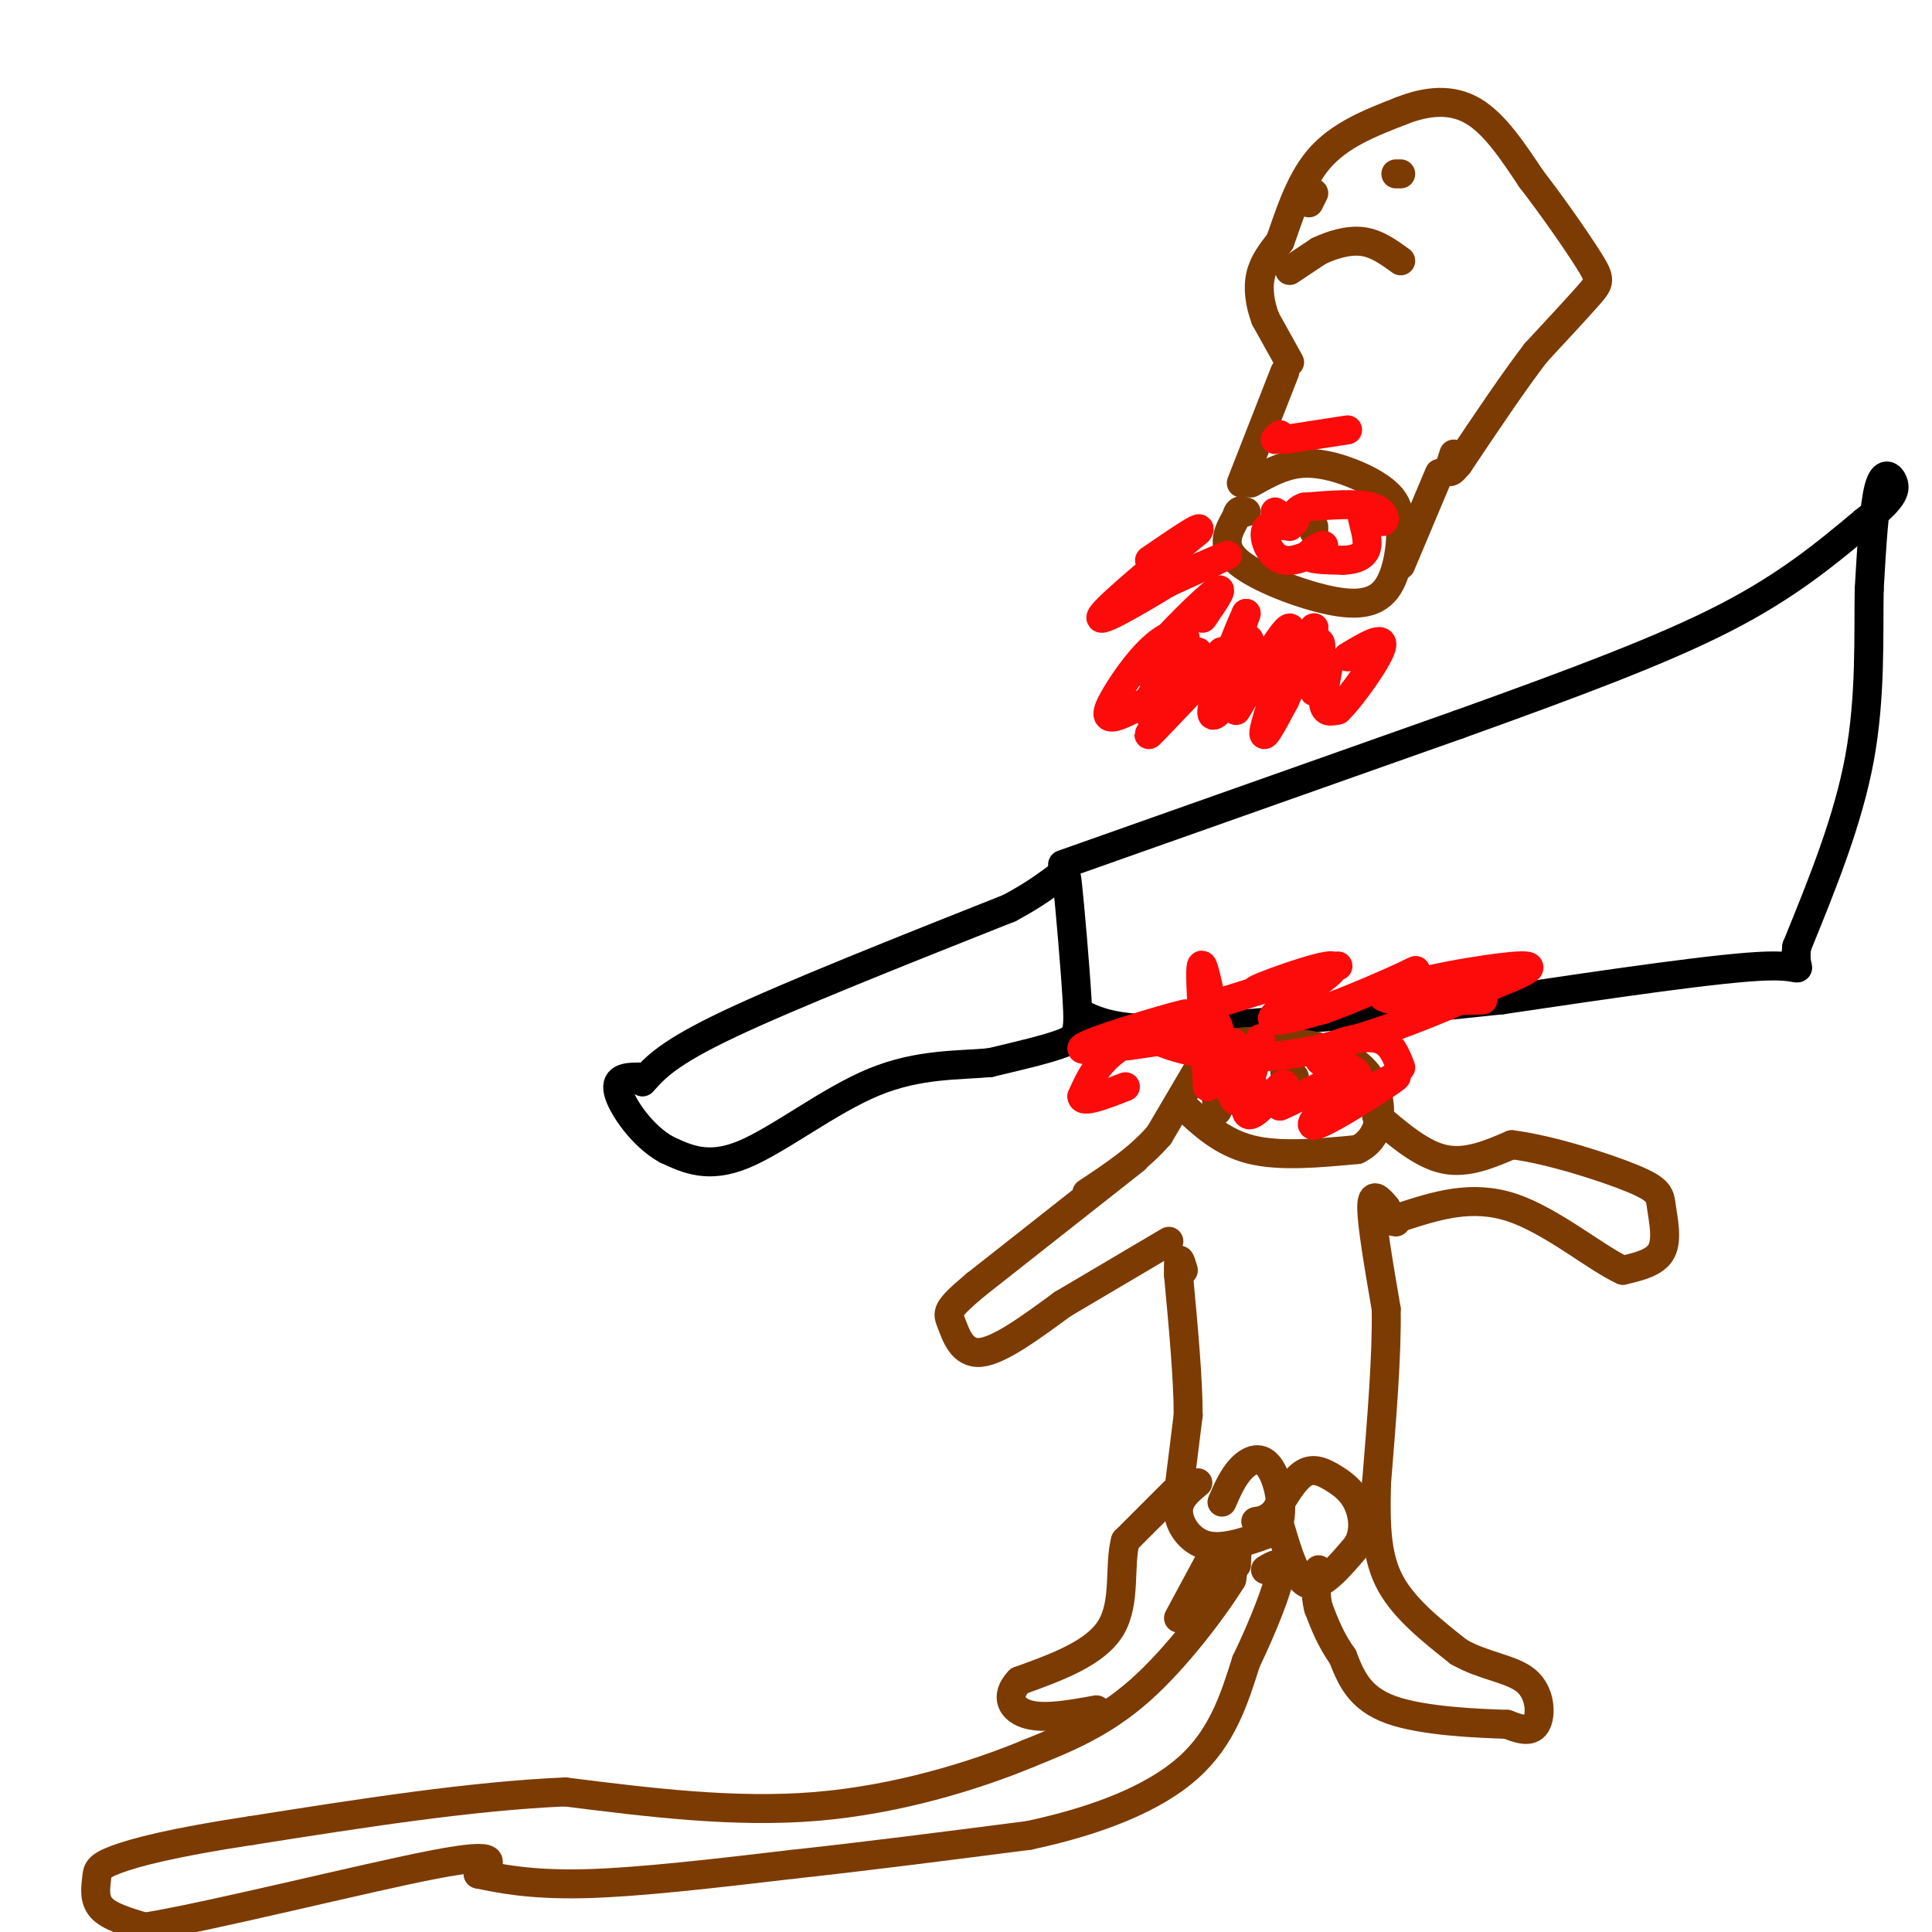 <svg viewBox='0 0 400 400' version='1.1' xmlns='http://www.w3.org/2000/svg' xmlns:xlink='http://www.w3.org/1999/xlink'><g fill='none' stroke='#000000' stroke-width='6' stroke-linecap='round' stroke-linejoin='round'><path d='M133,224c2.667,-3.000 5.333,-6.000 18,-12c12.667,-6.000 35.333,-15.000 58,-24'/><path d='M209,188c11.569,-6.169 11.493,-9.592 12,-5c0.507,4.592 1.598,17.198 2,24c0.402,6.802 0.115,7.801 -3,9c-3.115,1.199 -9.057,2.600 -15,4'/><path d='M205,220c-6.333,0.619 -14.667,0.167 -24,4c-9.333,3.833 -19.667,11.952 -27,15c-7.333,3.048 -11.667,1.024 -16,-1'/><path d='M138,238c-4.933,-2.689 -9.267,-8.911 -10,-12c-0.733,-3.089 2.133,-3.044 5,-3'/><path d='M220,179c0.000,0.000 82.000,-29.000 82,-29'/><path d='M302,150c23.689,-8.511 41.911,-15.289 55,-22c13.089,-6.711 21.044,-13.356 29,-20'/><path d='M386,108c6.000,-4.714 6.500,-6.500 6,-8c-0.500,-1.500 -2.000,-2.714 -3,1c-1.000,3.714 -1.500,12.357 -2,21'/><path d='M387,122c-0.178,9.311 0.378,22.089 -2,35c-2.378,12.911 -7.689,25.956 -13,39'/><path d='M372,196c-0.911,6.644 3.311,3.756 -6,4c-9.311,0.244 -32.156,3.622 -55,7'/><path d='M311,207c-20.000,2.167 -42.500,4.083 -65,6'/><path d='M246,213c-14.500,0.500 -18.250,-1.250 -22,-3'/></g>
<g fill='none' stroke='#7C3B02' stroke-width='6' stroke-linecap='round' stroke-linejoin='round'><path d='M266,77c0.000,0.000 -9.000,23.000 -9,23'/><path d='M259,100c3.208,-1.804 6.417,-3.607 10,-4c3.583,-0.393 7.542,0.625 11,2c3.458,1.375 6.417,3.107 8,5c1.583,1.893 1.792,3.946 2,6'/><path d='M290,109c0.131,3.652 -0.542,9.783 -3,13c-2.458,3.217 -6.700,3.520 -13,2c-6.300,-1.520 -14.657,-4.863 -18,-8c-3.343,-3.137 -1.671,-6.069 0,-9'/><path d='M256,107c0.333,-1.667 1.167,-1.333 2,-1'/><path d='M290,117c0.000,0.000 8.000,-19.000 8,-19'/><path d='M267,75c0.000,0.000 -5.000,-9.000 -5,-9'/><path d='M262,66c-1.178,-3.089 -1.622,-6.311 -1,-9c0.622,-2.689 2.311,-4.844 4,-7'/><path d='M265,50c1.644,-4.422 3.756,-11.978 8,-17c4.244,-5.022 10.622,-7.511 17,-10'/><path d='M290,23c5.444,-2.178 10.556,-2.622 15,0c4.444,2.622 8.222,8.311 12,14'/><path d='M317,37c4.440,5.738 9.542,13.083 12,17c2.458,3.917 2.274,4.405 0,7c-2.274,2.595 -6.637,7.298 -11,12'/><path d='M318,73c-4.500,5.833 -10.250,14.417 -16,23'/><path d='M302,96c-2.833,3.500 -1.917,0.750 -1,-2'/><path d='M267,56c0.000,0.000 6.000,-4.000 6,-4'/><path d='M273,52c2.578,-1.244 6.022,-2.356 9,-2c2.978,0.356 5.489,2.178 8,4'/><path d='M289,36c0.000,0.000 1.000,0.000 1,0'/><path d='M272,40c0.000,0.000 -1.000,2.000 -1,2'/><path d='M272,109c0.000,0.000 0.000,1.000 0,1'/><path d='M245,229c4.000,3.750 8.000,7.500 14,9c6.000,1.500 14.000,0.750 22,0'/><path d='M281,238c4.683,-2.201 5.389,-7.703 4,-12c-1.389,-4.297 -4.874,-7.388 -11,-9c-6.126,-1.612 -14.893,-1.746 -19,-1c-4.107,0.746 -3.553,2.373 -3,4'/><path d='M252,220c-0.500,2.333 -0.250,6.167 0,10'/><path d='M268,223c0.000,0.000 -2.000,-1.000 -2,-1'/><path d='M250,218c0.000,0.000 -10.000,17.000 -10,17'/><path d='M240,235c-4.167,4.833 -9.583,8.417 -15,12'/><path d='M235,240c0.000,0.000 -33.000,26.000 -33,26'/><path d='M202,266c-6.393,5.357 -5.875,5.750 -5,8c0.875,2.250 2.107,6.357 6,6c3.893,-0.357 10.446,-5.179 17,-10'/><path d='M220,270c6.500,-3.833 14.250,-8.417 22,-13'/><path d='M285,231c4.667,4.000 9.333,8.000 14,9c4.667,1.000 9.333,-1.000 14,-3'/><path d='M313,237c7.490,0.888 19.214,4.609 25,7c5.786,2.391 5.635,3.451 6,6c0.365,2.549 1.247,6.585 0,9c-1.247,2.415 -4.624,3.207 -8,4'/><path d='M336,263c-5.333,-2.356 -14.667,-10.244 -23,-13c-8.333,-2.756 -15.667,-0.378 -23,2'/><path d='M290,252c-4.000,0.500 -2.500,0.750 -1,1'/><path d='M287,250c-1.500,-1.750 -3.000,-3.500 -3,0c0.000,3.500 1.500,12.250 3,21'/><path d='M287,271c0.167,9.500 -0.917,22.750 -2,36'/><path d='M285,307c-0.267,9.644 0.067,15.756 3,21c2.933,5.244 8.467,9.622 14,14'/><path d='M302,342c5.143,2.988 11.000,3.458 14,6c3.000,2.542 3.143,7.155 2,9c-1.143,1.845 -3.571,0.923 -6,0'/><path d='M312,357c-5.822,-0.178 -17.378,-0.622 -24,-3c-6.622,-2.378 -8.311,-6.689 -10,-11'/><path d='M278,343c-2.500,-3.500 -3.750,-6.750 -5,-10'/><path d='M273,333c-0.833,-3.000 -0.417,-5.500 0,-8'/><path d='M265,316c1.667,5.667 3.333,11.333 6,12c2.667,0.667 6.333,-3.667 10,-8'/><path d='M281,320c1.774,-3.014 1.207,-6.550 0,-9c-1.207,-2.450 -3.056,-3.813 -5,-5c-1.944,-1.187 -3.984,-2.196 -6,-1c-2.016,1.196 -4.008,4.598 -6,8'/><path d='M264,313c-1.667,1.667 -2.833,1.833 -4,2'/><path d='M248,307c-2.044,1.689 -4.089,3.378 -4,6c0.089,2.622 2.311,6.178 6,7c3.689,0.822 8.844,-1.089 14,-3'/><path d='M264,317c2.250,-3.321 0.875,-10.125 -1,-13c-1.875,-2.875 -4.250,-1.821 -6,0c-1.750,1.821 -2.875,4.411 -4,7'/><path d='M256,324c0.083,-1.750 0.167,-3.500 0,-3c-0.167,0.500 -0.583,3.250 -1,6'/><path d='M255,327c-3.356,5.467 -11.244,16.133 -19,23c-7.756,6.867 -15.378,9.933 -23,13'/><path d='M213,363c-11.044,4.600 -27.156,9.600 -44,11c-16.844,1.400 -34.422,-0.800 -52,-3'/><path d='M117,371c-19.500,0.833 -42.250,4.417 -65,8'/><path d='M52,379c-16.167,2.437 -24.086,4.530 -28,6c-3.914,1.470 -3.823,2.319 -4,4c-0.177,1.681 -0.622,4.195 1,6c1.622,1.805 5.311,2.903 9,4'/><path d='M30,399c14.333,-2.356 45.667,-10.244 60,-13c14.333,-2.756 11.667,-0.378 9,2'/><path d='M99,388c4.378,0.933 10.822,2.267 22,2c11.178,-0.267 27.089,-2.133 43,-4'/><path d='M164,386c15.333,-1.667 32.167,-3.833 49,-6'/><path d='M213,380c14.422,-3.067 25.978,-7.733 33,-14c7.022,-6.267 9.511,-14.133 12,-22'/><path d='M258,344c3.556,-7.378 6.444,-14.822 7,-18c0.556,-3.178 -1.222,-2.089 -3,-1'/><path d='M243,309c0.000,0.000 -10.000,10.000 -10,10'/><path d='M233,319c-1.378,5.067 0.178,12.733 -3,18c-3.178,5.267 -11.089,8.133 -19,11'/><path d='M211,348c-3.133,3.311 -1.467,6.089 2,7c3.467,0.911 8.733,-0.044 14,-1'/><path d='M244,335c0.000,0.000 7.000,-13.000 7,-13'/><path d='M251,322c1.167,-2.167 0.583,-1.083 0,0'/><path d='M244,309c0.000,0.000 2.000,-16.000 2,-16'/><path d='M246,293c0.000,-7.500 -1.000,-18.250 -2,-29'/><path d='M244,264c-0.167,-5.000 0.417,-3.000 1,-1'/></g>
<g fill='none' stroke='#FD0A0A' stroke-width='6' stroke-linecap='round' stroke-linejoin='round'><path d='M261,229c-2.577,-7.119 -5.155,-14.238 -6,-13c-0.845,1.238 0.042,10.833 -1,7c-1.042,-3.833 -4.012,-21.095 -5,-23c-0.988,-1.905 0.006,11.548 1,25'/><path d='M250,225c0.467,-0.331 1.136,-13.659 2,-13c0.864,0.659 1.925,15.307 4,16c2.075,0.693 5.164,-12.567 5,-13c-0.164,-0.433 -3.583,11.960 -3,15c0.583,3.040 5.166,-3.274 7,-5c1.834,-1.726 0.917,1.137 0,4'/><path d='M265,229c3.931,-1.542 13.760,-7.397 14,-6c0.240,1.397 -9.108,10.047 -7,10c2.108,-0.047 15.673,-8.792 17,-10c1.327,-1.208 -9.582,5.119 -12,6c-2.418,0.881 3.657,-3.686 4,-6c0.343,-2.314 -5.045,-2.375 -7,-3c-1.955,-0.625 -0.478,-1.812 1,-3'/><path d='M275,217c2.156,-1.178 7.044,-2.622 10,-2c2.956,0.622 3.978,3.311 5,6'/><path d='M248,209c14.778,-4.603 29.557,-9.206 29,-9c-0.557,0.206 -16.448,5.220 -17,5c-0.552,-0.220 14.236,-5.675 16,-5c1.764,0.675 -9.496,7.478 -12,10c-2.504,2.522 3.748,0.761 10,-1'/><path d='M274,209c6.512,-2.250 17.792,-7.375 19,-8c1.208,-0.625 -7.655,3.250 -7,5c0.655,1.750 10.827,1.375 21,1'/><path d='M307,207c-2.083,0.048 -17.792,-0.333 -17,-2c0.792,-1.667 18.083,-4.619 24,-5c5.917,-0.381 0.458,1.810 -5,4'/><path d='M309,204c-8.119,3.893 -25.917,11.625 -40,14c-14.083,2.375 -24.452,-0.607 -28,-2c-3.548,-1.393 -0.274,-1.196 3,-1'/><path d='M244,215c-5.501,0.783 -20.753,3.241 -20,2c0.753,-1.241 17.510,-6.180 21,-7c3.490,-0.820 -6.289,2.480 -12,6c-5.711,3.520 -7.356,7.260 -9,11'/><path d='M224,227c0.000,1.500 4.500,-0.250 9,-2'/><path d='M267,109c-2.289,-0.362 -4.577,-0.724 -5,1c-0.423,1.724 1.021,5.534 4,6c2.979,0.466 7.494,-2.413 8,-3c0.506,-0.587 -2.998,1.118 -3,2c-0.002,0.882 3.499,0.941 7,1'/><path d='M278,116c2.338,-0.055 4.682,-0.691 5,-3c0.318,-2.309 -1.389,-6.289 -1,-7c0.389,-0.711 2.874,1.847 4,2c1.126,0.153 0.893,-2.099 -2,-3c-2.893,-0.901 -8.447,-0.450 -14,0'/><path d='M270,105c-2.444,0.756 -1.556,2.644 -2,3c-0.444,0.356 -2.222,-0.822 -4,-2'/><path d='M249,128c2.644,-3.844 5.289,-7.689 2,-5c-3.289,2.689 -12.511,11.911 -14,15c-1.489,3.089 4.756,0.044 11,-3'/><path d='M248,135c-1.033,2.411 -9.117,9.940 -10,10c-0.883,0.060 5.435,-7.349 7,-11c1.565,-3.651 -1.622,-3.545 -5,-1c-3.378,2.545 -6.947,7.527 -9,11c-2.053,3.473 -2.592,5.436 1,4c3.592,-1.436 11.313,-6.271 12,-6c0.687,0.271 -5.661,5.649 -6,6c-0.339,0.351 5.330,-4.324 11,-9'/><path d='M249,139c3.263,-3.100 5.921,-6.350 2,-2c-3.921,4.350 -14.422,16.300 -13,15c1.422,-1.300 14.768,-15.850 19,-19c4.232,-3.150 -0.648,5.100 -2,6c-1.352,0.900 0.824,-5.550 3,-12'/><path d='M258,127c-1.864,3.905 -8.024,19.668 -7,21c1.024,1.332 9.233,-11.767 10,-12c0.767,-0.233 -5.908,12.402 -5,11c0.908,-1.402 9.398,-16.839 11,-17c1.602,-0.161 -3.685,14.954 -5,20c-1.315,5.046 1.343,0.023 4,-5'/><path d='M266,145c2.464,-5.252 6.624,-15.883 6,-15c-0.624,0.883 -6.033,13.281 -6,14c0.033,0.719 5.509,-10.241 7,-11c1.491,-0.759 -1.002,8.683 -1,10c0.002,1.317 2.501,-5.492 3,-6c0.499,-0.508 -1.000,5.283 -1,8c0.000,2.717 1.500,2.358 3,2'/><path d='M277,147c2.778,-2.667 8.222,-10.333 9,-13c0.778,-2.667 -3.111,-0.333 -7,2'/><path d='M241,121c7.178,-3.267 14.356,-6.533 13,-6c-1.356,0.533 -11.244,4.867 -14,6c-2.756,1.133 1.622,-0.933 6,-3'/><path d='M246,118c-3.956,2.556 -16.844,10.444 -18,10c-1.156,-0.444 9.422,-9.222 20,-18'/><path d='M248,110c1.667,-2.000 -4.167,2.000 -10,6'/><path d='M265,90c0.000,0.000 -1.000,1.000 -1,1'/><path d='M266,91c0.000,0.000 13.000,-2.000 13,-2'/></g>
</svg>